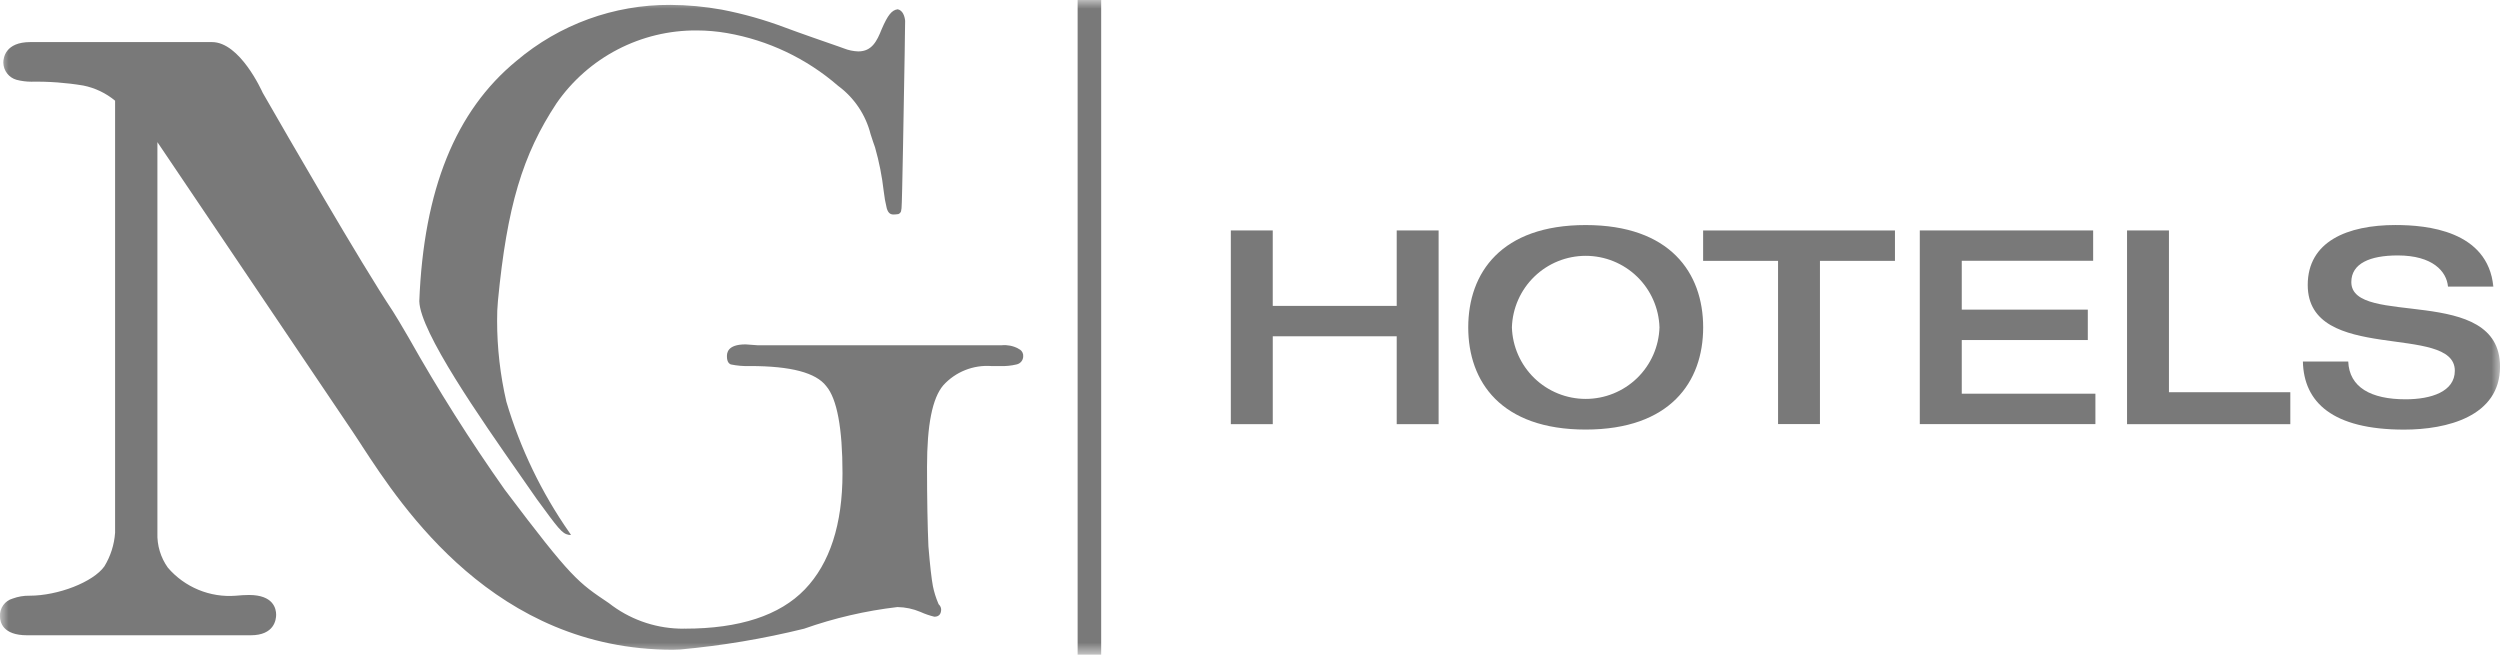<svg width="142" height="38" viewBox="0 0 142 38" fill="none" xmlns="http://www.w3.org/2000/svg">
<mask id="mask0_0_22" style="mask-type:luminance" maskUnits="userSpaceOnUse" x="0" y="0" width="142" height="38">
<path d="M142 0H0V37.184H142V0Z" fill="white"/>
</mask>
<g mask="url(#mask0_0_22)">
<path d="M38.903 35.708C42 35.708 44.29 34.958 45.714 33.478C47.137 31.998 47.854 29.784 47.854 26.882C47.854 24.322 47.543 22.654 46.931 21.932C46.347 21.168 44.924 20.791 42.599 20.791C42.232 20.805 41.865 20.773 41.506 20.699C41.418 20.658 41.29 20.564 41.29 20.245C41.29 20.077 41.29 19.561 42.349 19.561L43.022 19.61H56.901C57.22 19.58 57.542 19.644 57.826 19.792L57.876 19.829L57.935 19.856C57.997 19.898 58.047 19.957 58.079 20.026C58.112 20.095 58.125 20.171 58.118 20.246C58.116 20.353 58.077 20.456 58.009 20.539C57.94 20.621 57.846 20.678 57.741 20.7C57.438 20.773 57.127 20.804 56.816 20.792H56.314C55.806 20.755 55.295 20.833 54.821 21.022C54.347 21.211 53.923 21.505 53.58 21.883C52.955 22.616 52.655 24.135 52.655 26.522C52.655 28.339 52.685 29.896 52.734 31.027C52.827 32.158 52.91 32.87 52.989 33.296C53.057 33.628 53.158 33.952 53.29 34.263L53.316 34.323L53.365 34.376C53.42 34.443 53.453 34.526 53.457 34.612C53.457 34.806 53.39 35.03 53.072 35.03C52.8 34.964 52.534 34.872 52.278 34.756C51.865 34.581 51.422 34.488 50.973 34.481C49.165 34.692 47.386 35.105 45.67 35.711C43.36 36.28 41.011 36.675 38.642 36.891L38.214 36.906C28.11 36.906 22.83 28.794 20.569 25.34L20.517 25.256L20.428 25.121C20.292 24.909 20.167 24.72 20.055 24.555L8.941 8.074V30.261C8.914 30.971 9.123 31.67 9.537 32.247C10.01 32.796 10.606 33.226 11.275 33.502C11.945 33.779 12.671 33.893 13.393 33.837C13.633 33.813 13.907 33.795 14.147 33.795C15.537 33.795 15.685 34.58 15.685 34.916C15.685 35.191 15.585 36.083 14.242 36.083H1.535C0.151 36.083 -0 35.331 -0 35.013C-0.014 34.786 0.05 34.562 0.182 34.377C0.313 34.192 0.504 34.058 0.723 33.997C1.029 33.885 1.353 33.83 1.679 33.836C3.302 33.836 5.294 33.061 5.929 32.169C6.281 31.591 6.49 30.937 6.537 30.261V5.72C6.016 5.287 5.395 4.991 4.73 4.858C3.755 4.696 2.767 4.623 1.778 4.641C1.495 4.64 1.213 4.604 0.939 4.533C0.726 4.473 0.539 4.346 0.404 4.172C0.269 3.998 0.193 3.784 0.189 3.564C0.186 3.288 0.301 2.39 1.726 2.39H12.039C13.628 2.39 14.868 5.155 14.923 5.272L14.966 5.346C16.234 7.554 20.499 14.961 22.319 17.687C22.466 17.905 22.795 18.471 23.216 19.187C24.886 22.154 26.706 25.035 28.671 27.816C32.486 32.877 32.825 33.073 34.585 34.257C35.721 35.149 37.112 35.656 38.556 35.705C38.641 35.715 38.902 35.705 38.902 35.705" fill="#797979"/>
<path d="M32.39 30.388C32.359 30.389 32.328 30.386 32.298 30.378C31.92 30.307 31.705 30.009 30.491 28.35C30.211 27.948 29.907 27.512 29.587 27.053C27.299 23.78 23.859 18.853 23.816 17.109C24.065 10.774 25.87 6.302 29.337 3.456C31.777 1.388 34.875 0.261 38.073 0.278C39.052 0.283 40.03 0.373 40.994 0.547C42.219 0.783 43.422 1.123 44.589 1.563C45.336 1.846 47.083 2.451 47.654 2.649L47.934 2.75C48.195 2.853 48.471 2.911 48.751 2.92C49.52 2.92 49.807 2.344 50.08 1.656C50.424 0.859 50.652 0.572 50.989 0.527C51.274 0.587 51.384 0.91 51.411 1.176V1.232L51.399 2.025L51.386 3.01C51.337 5.783 51.244 11.557 51.207 11.826C51.202 11.889 51.192 11.95 51.177 12.011C51.163 12.045 51.142 12.076 51.116 12.102C51.089 12.128 51.058 12.148 51.023 12.161C50.934 12.174 50.845 12.182 50.755 12.184C50.554 12.184 50.445 12.083 50.368 11.832C50.289 11.514 50.232 11.191 50.196 10.866C50.1 10.022 49.936 9.188 49.703 8.372C49.618 8.142 49.553 7.937 49.491 7.747L49.451 7.626C49.173 6.522 48.52 5.55 47.603 4.875C45.813 3.322 43.634 2.286 41.299 1.879C40.731 1.78 40.155 1.73 39.578 1.729C38.014 1.718 36.471 2.089 35.082 2.81C33.694 3.531 32.502 4.58 31.611 5.866C29.678 8.792 28.8 11.729 28.284 17.075C28.248 17.454 28.232 17.835 28.236 18.216C28.236 19.765 28.413 21.309 28.762 22.817C29.549 25.469 30.757 27.978 32.34 30.246L32.431 30.378C32.418 30.383 32.404 30.385 32.39 30.384" fill="#797979"/>
<path d="M69.911 13.089H72.292V17.375H79.333V13.089H81.713V24.092H79.333V19.101H72.293V24.092H69.911V13.089Z" fill="#797979"/>
<path d="M94.259 18.595C94.225 17.506 93.769 16.472 92.987 15.714C92.204 14.955 91.157 14.531 90.068 14.531C88.978 14.531 87.931 14.955 87.149 15.714C86.367 16.472 85.91 17.506 85.876 18.595C85.91 19.684 86.367 20.717 87.149 21.476C87.931 22.234 88.978 22.658 90.068 22.658C91.157 22.658 92.204 22.234 92.987 21.476C93.769 20.717 94.225 19.684 94.259 18.595ZM83.396 18.595C83.396 15.495 85.272 12.783 90.064 12.783C94.856 12.783 96.74 15.493 96.74 18.595C96.74 21.696 94.864 24.399 90.064 24.399C85.264 24.399 83.396 21.689 83.396 18.595Z" fill="#797979"/>
<path d="M100.993 14.816H96.737V13.089H107.634V14.816H103.373V24.087H100.994L100.993 14.816Z" fill="#797979"/>
<path d="M109.044 13.089H118.891V14.812H111.428V17.587H118.587V19.314H111.428V22.362H119.019V24.089H109.044V13.089Z" fill="#797979"/>
<path d="M120.816 13.089H123.196V22.278H130.09V24.093H120.816V13.089Z" fill="#797979"/>
<path d="M136.078 12.782C137.827 12.782 141.305 13.091 141.624 16.279H139.046C138.969 15.418 138.178 14.509 136.193 14.509C134.604 14.509 133.555 14.97 133.555 16.021C133.555 18.623 142.002 16.109 142.002 20.825C142.002 23.663 138.969 24.402 136.556 24.402C132.474 24.402 130.856 22.843 130.804 20.534H133.38C133.44 21.999 134.668 22.68 136.636 22.68C138.096 22.68 139.434 22.244 139.434 21.058C139.434 18.331 131.079 20.703 131.079 16.186C131.079 13.724 133.315 12.781 136.078 12.781" fill="#797979"/>
<path d="M62.547 0H61.209V37.184H62.547V0Z" fill="#797979"/>
</g>
</svg>
